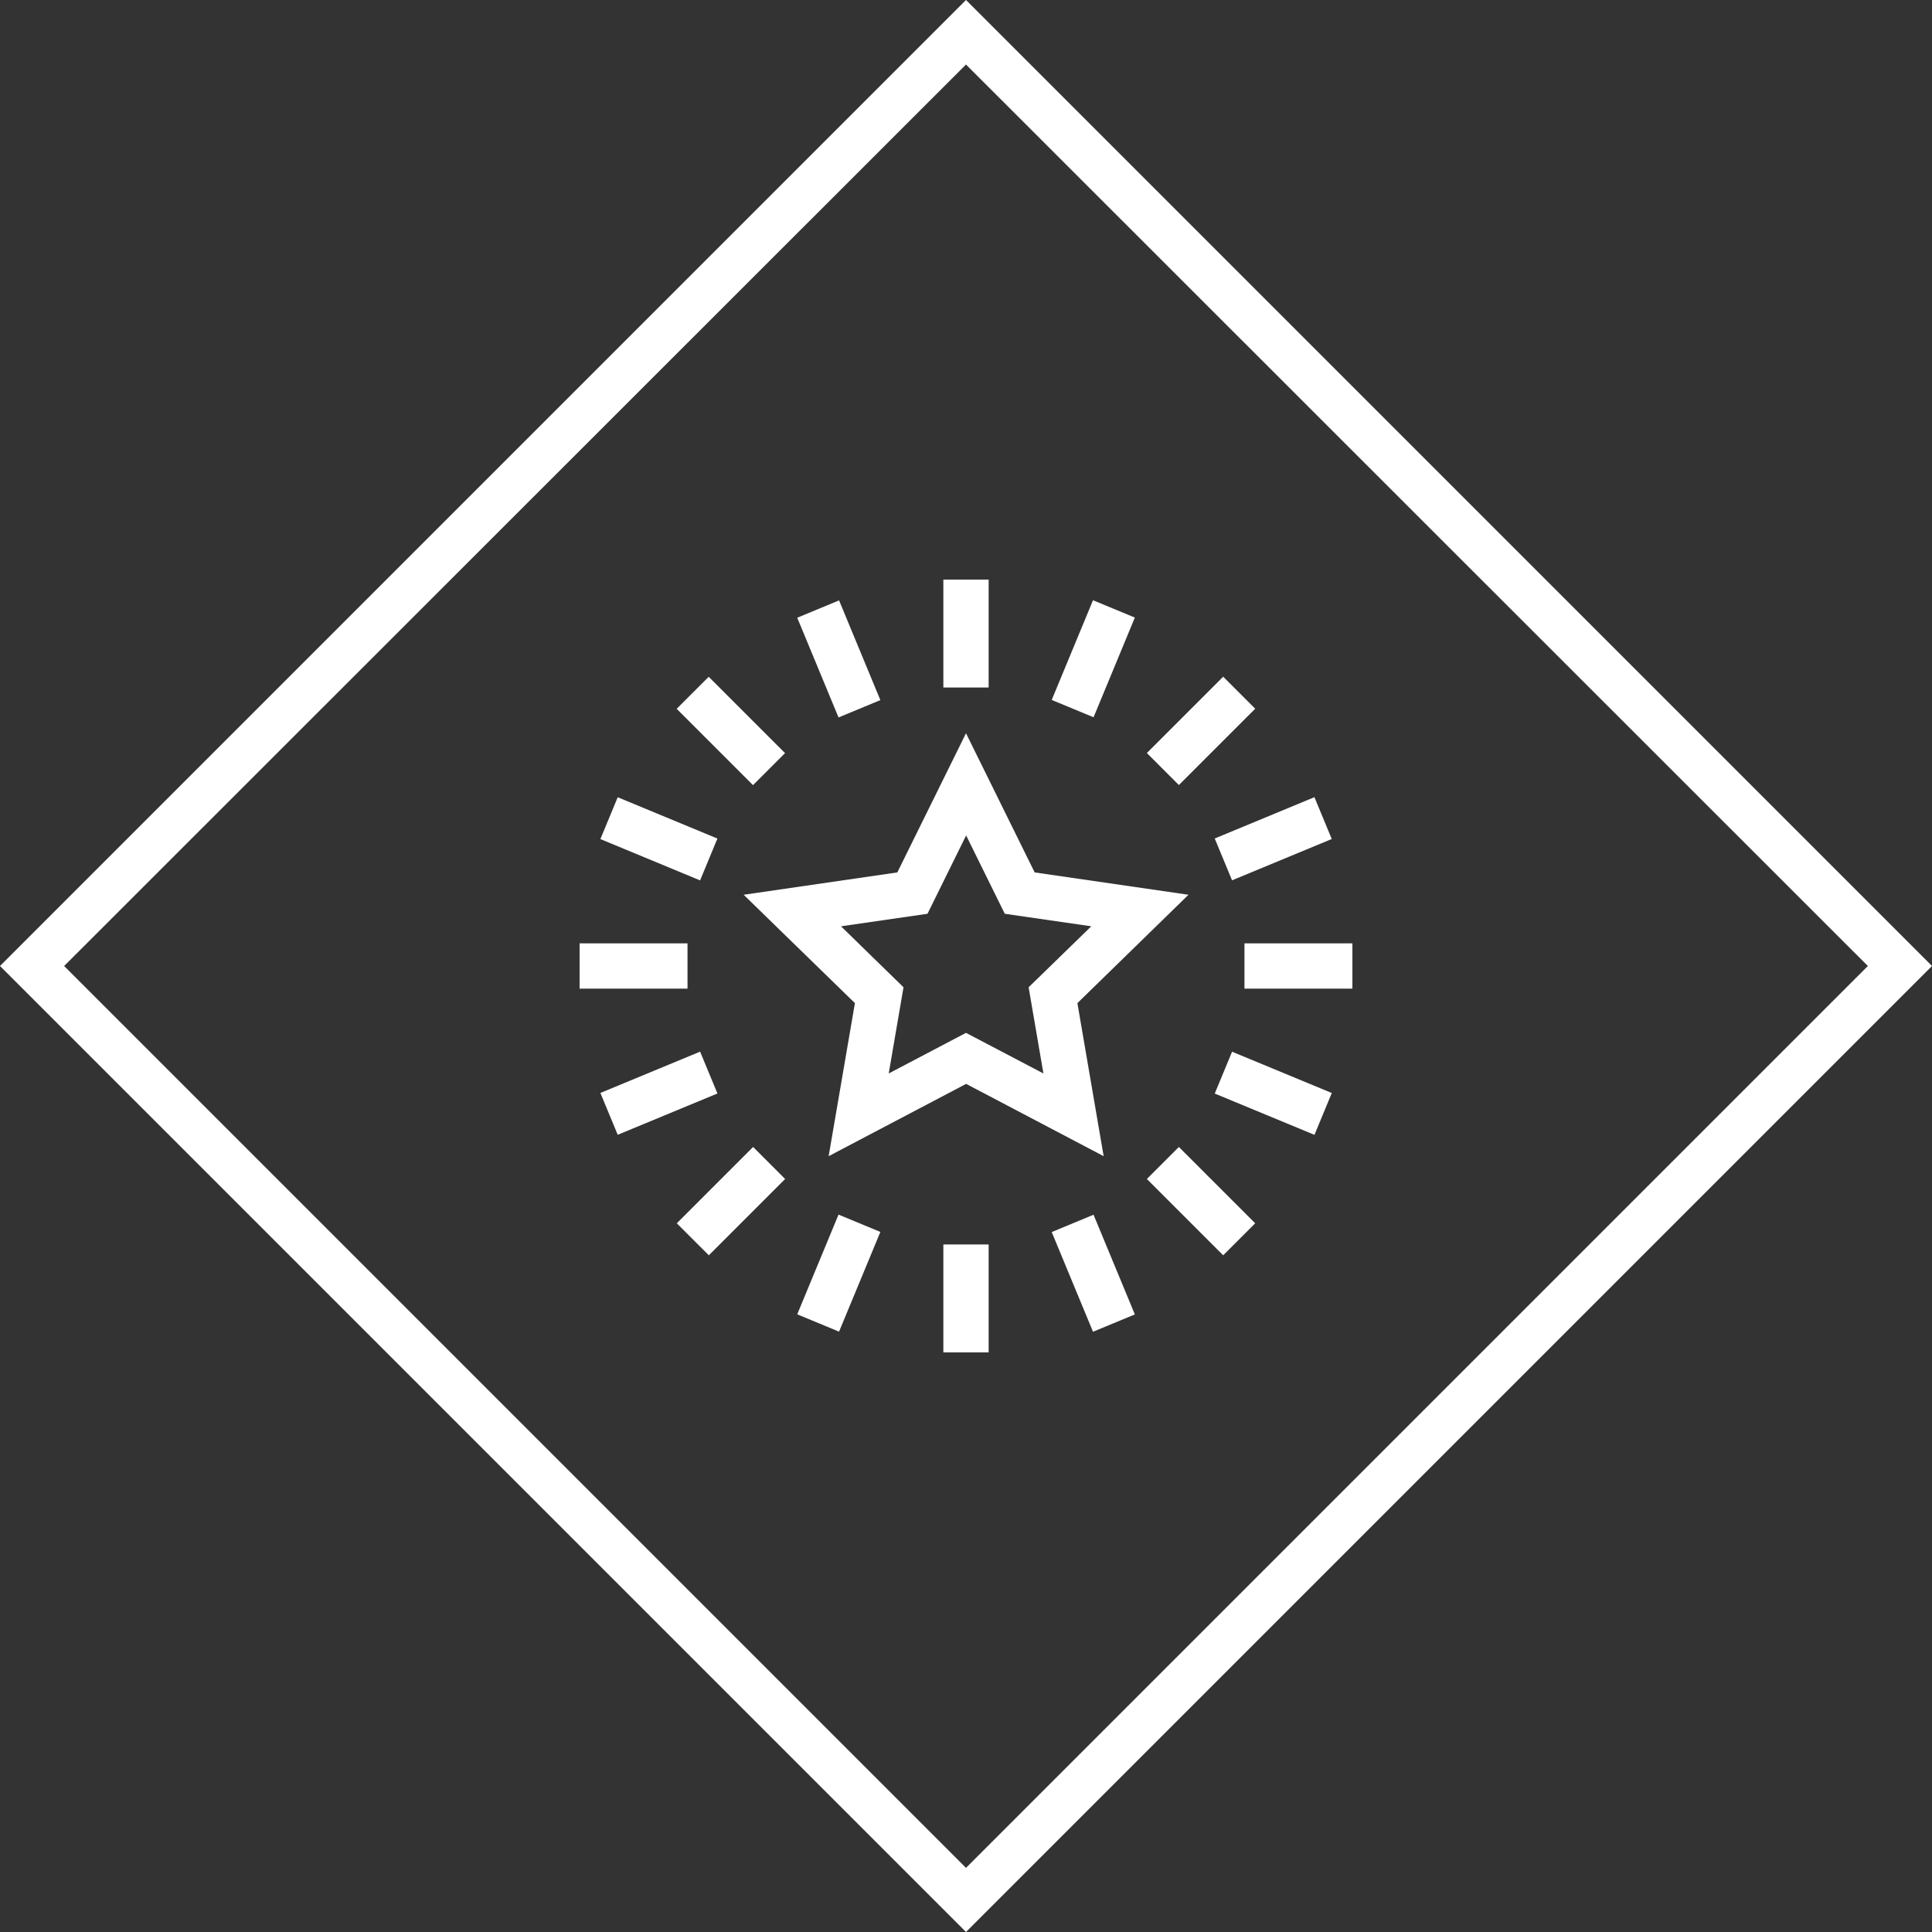 <?xml version="1.0" encoding="UTF-8"?> <svg xmlns="http://www.w3.org/2000/svg" xmlns:xlink="http://www.w3.org/1999/xlink" width="500" zoomAndPan="magnify" viewBox="0 0 375 375" height="500" preserveAspectRatio="xMidYMid meet" version="1.0"><rect x="0" y="0" width="375" height="375" fill="#333333" stroke="none"/><defs><clipPath id="4d971e3a5c"><path d="M 183 112.5 L 192 112.5 L 192 134 L 183 134 Z M 183 112.5 " clip-rule="nonzero"></path></clipPath><clipPath id="5248622461"><path d="M 183 241 L 192 241 L 192 262.5 L 183 262.5 Z M 183 241 " clip-rule="nonzero"></path></clipPath><clipPath id="d414cd43f4"><path d="M 112.5 183 L 134 183 L 134 192 L 112.5 192 Z M 112.5 183 " clip-rule="nonzero"></path></clipPath><clipPath id="904f4fdf0d"><path d="M 241 183 L 262.5 183 L 262.5 192 L 241 192 Z M 241 183 " clip-rule="nonzero"></path></clipPath></defs><path fill="#ffffff" d="M 187.5 370.875 L 4.125 187.5 L 187.5 4.125 L 370.875 187.5 Z M 8.324 187.5 L 187.5 366.676 L 366.676 187.5 L 187.5 8.398 Z M 8.324 187.5 " fill-opacity="1" fill-rule="nonzero"></path><path fill="#ffffff" d="M 187.5 375 L 0 187.5 L 187.5 0 L 375 187.5 Z M 12.449 187.5 L 187.5 362.551 L 362.551 187.5 L 187.5 12.523 Z M 12.449 187.5 " fill-opacity="1" fill-rule="nonzero"></path><path fill="#ffffff" d="M 230.684 173.672 L 200.828 169.336 L 187.5 142.324 L 174.168 169.336 L 144.344 173.672 L 165.938 194.707 L 160.84 224.414 L 187.527 210.379 L 214.219 224.414 L 209.121 194.707 Z M 187.5 200.477 L 172.5 208.359 L 175.371 191.629 L 163.242 179.793 L 180.027 177.363 L 187.527 162.156 L 195.027 177.363 L 211.816 179.793 L 199.656 191.629 L 202.527 208.359 Z M 187.5 200.477 " fill-opacity="1" fill-rule="nonzero"></path><g clip-path="url(#4d971e3a5c)"><path fill="#ffffff" d="M 183.105 112.5 L 191.895 112.5 L 191.895 133.445 L 183.105 133.445 Z M 183.105 112.5 " fill-opacity="1" fill-rule="nonzero"></path></g><g clip-path="url(#5248622461)"><path fill="#ffffff" d="M 183.105 241.551 L 191.895 241.551 L 191.895 262.5 L 183.105 262.5 Z M 183.105 241.551 " fill-opacity="1" fill-rule="nonzero"></path></g><path fill="#ffffff" d="M 154.742 119.902 L 162.863 116.535 L 170.879 135.891 L 162.758 139.254 Z M 154.742 119.902 " fill-opacity="1" fill-rule="nonzero"></path><path fill="#ffffff" d="M 204.137 239.141 L 212.254 235.777 L 220.273 255.129 L 212.152 258.492 Z M 204.137 239.141 " fill-opacity="1" fill-rule="nonzero"></path><path fill="#ffffff" d="M 131.348 137.582 L 137.562 131.367 L 152.375 146.176 L 146.16 152.391 Z M 131.348 137.582 " fill-opacity="1" fill-rule="nonzero"></path><path fill="#ffffff" d="M 222.605 228.84 L 228.82 222.625 L 243.633 237.438 L 237.418 243.652 Z M 222.605 228.84 " fill-opacity="1" fill-rule="nonzero"></path><path fill="#ffffff" d="M 116.535 162.863 L 119.898 154.746 L 139.25 162.762 L 135.887 170.883 Z M 116.535 162.863 " fill-opacity="1" fill-rule="nonzero"></path><path fill="#ffffff" d="M 235.781 212.258 L 239.145 204.137 L 258.5 212.152 L 255.137 220.273 Z M 235.781 212.258 " fill-opacity="1" fill-rule="nonzero"></path><g clip-path="url(#d414cd43f4)"><path fill="#ffffff" d="M 112.5 183.105 L 133.445 183.105 L 133.445 191.895 L 112.5 191.895 Z M 112.5 183.105 " fill-opacity="1" fill-rule="nonzero"></path></g><g clip-path="url(#904f4fdf0d)"><path fill="#ffffff" d="M 241.551 183.105 L 262.5 183.105 L 262.5 191.895 L 241.551 191.895 Z M 241.551 183.105 " fill-opacity="1" fill-rule="nonzero"></path></g><path fill="#ffffff" d="M 116.535 212.141 L 135.891 204.125 L 139.254 212.246 L 119.898 220.262 Z M 116.535 212.141 " fill-opacity="1" fill-rule="nonzero"></path><path fill="#ffffff" d="M 235.777 162.75 L 255.129 154.73 L 258.492 162.852 L 239.141 170.867 Z M 235.777 162.75 " fill-opacity="1" fill-rule="nonzero"></path><path fill="#ffffff" d="M 131.367 237.438 L 146.176 222.625 L 152.391 228.84 L 137.582 243.652 Z M 131.367 237.438 " fill-opacity="1" fill-rule="nonzero"></path><path fill="#ffffff" d="M 222.605 146.16 L 237.418 131.348 L 243.633 137.562 L 228.82 152.375 Z M 222.605 146.16 " fill-opacity="1" fill-rule="nonzero"></path><path fill="#ffffff" d="M 154.742 255.109 L 162.758 235.754 L 170.879 239.117 L 162.859 258.473 Z M 154.742 255.109 " fill-opacity="1" fill-rule="nonzero"></path><path fill="#ffffff" d="M 204.137 135.859 L 212.152 116.508 L 220.273 119.871 L 212.258 139.223 Z M 204.137 135.859 " fill-opacity="1" fill-rule="nonzero"></path></svg> 